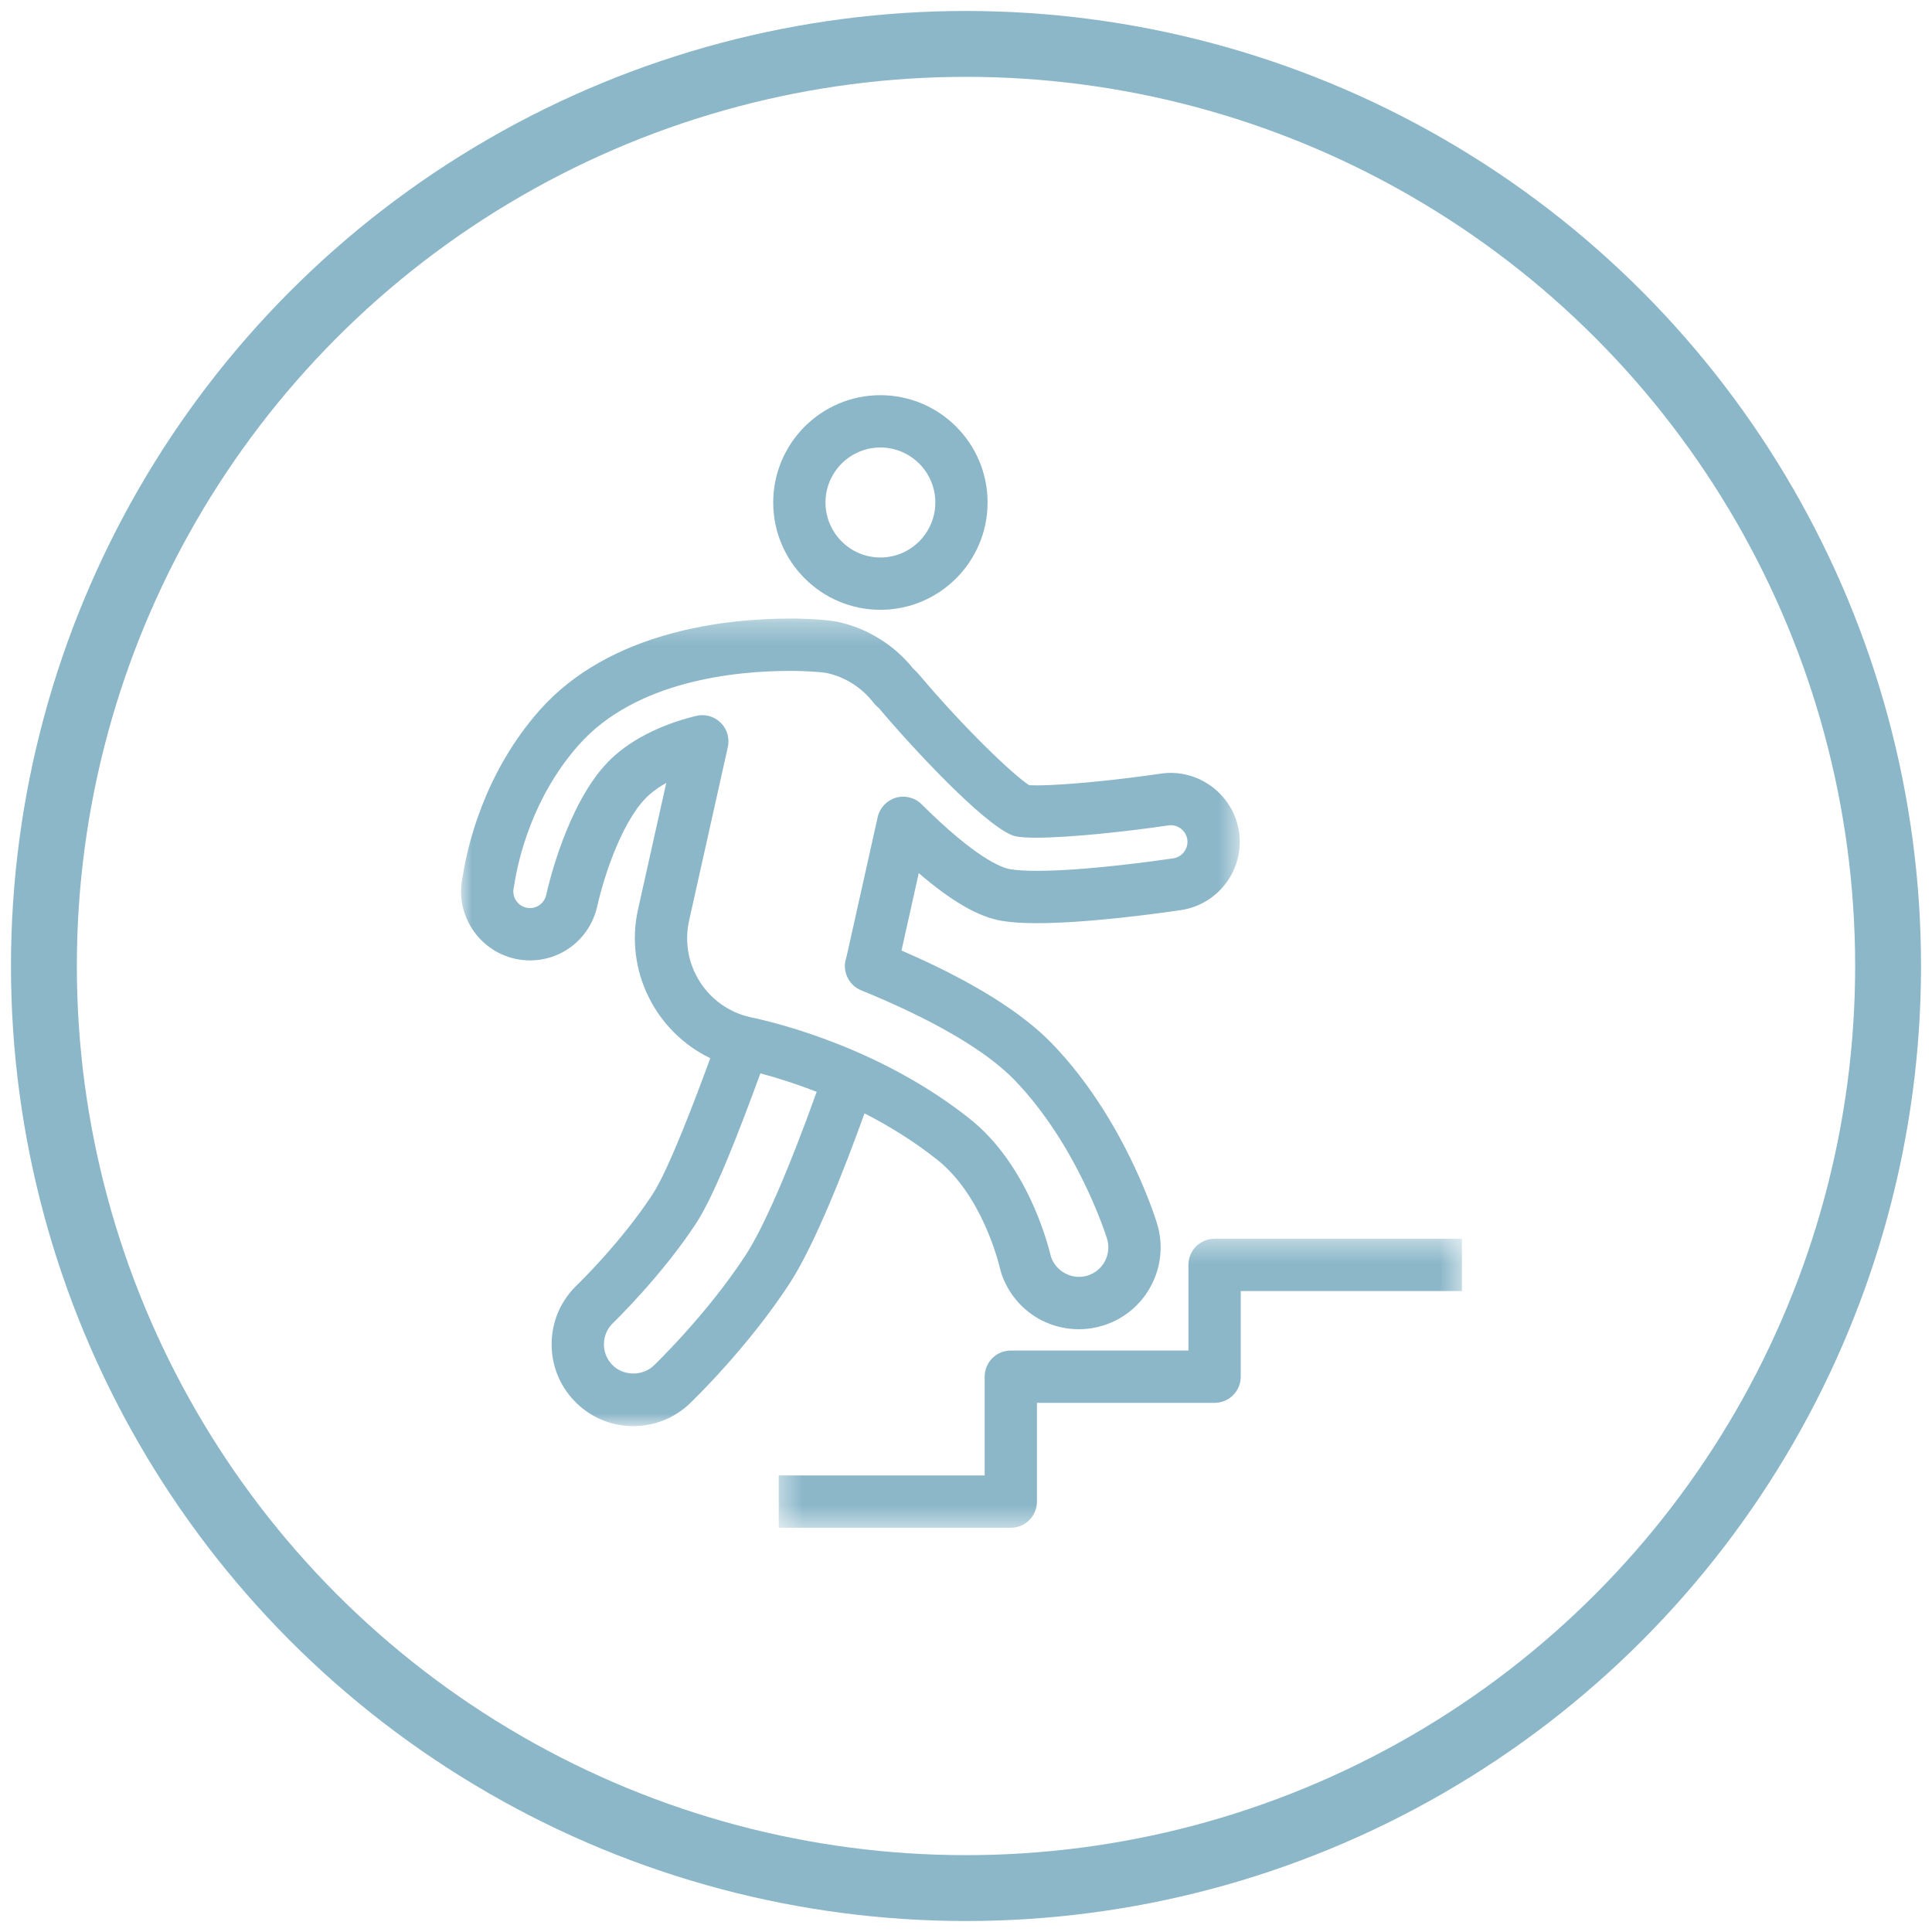 <?xml version="1.0" encoding="UTF-8"?>
<svg width="88px" height="88px" viewBox="0 0 88 88" version="1.1" xmlns="http://www.w3.org/2000/svg" xmlns:xlink="http://www.w3.org/1999/xlink">
    <!-- Generator: Sketch 52.2 (67145) - http://www.bohemiancoding.com/sketch -->
    <title>Effectiveness Icon</title>
    <desc>Created with Sketch.</desc>
    <defs>
        <polygon id="path-1" points="0.399 0.376 31.518 0.376 31.518 13.542 0.399 13.542"></polygon>
        <polygon id="path-3" points="0 0.296 35.469 0.296 35.469 37.079 0 37.079"></polygon>
    </defs>
    <g id="Page-1" stroke="none" stroke-width="1" fill="none" fill-rule="evenodd">
        <g id="Who-We-Are-" transform="translate(-1117, -2630)">
            <g id="Our-Values" transform="translate(117, 2197)">
                <g id="Effectiveness" transform="translate(880, 435)">
                    <g id="Effectiveness-Icon" transform="translate(122, 0)">
                        <g id="Group-9" transform="translate(19, 16)">
                            <path d="M19.101,2.383 C20.48,2.383 21.603,3.506 21.603,4.887 C21.603,6.269 20.48,7.393 19.101,7.393 C17.722,7.393 16.6,6.269 16.6,4.887 C16.6,3.506 17.722,2.383 19.101,2.383 M19.101,9.776 C21.793,9.776 23.983,7.583 23.983,4.887 C23.983,2.192 21.793,0 19.101,0 C16.409,0 14.219,2.192 14.219,4.887 C14.219,7.583 16.409,9.776 19.101,9.776" id="Fill-1" fill="#8BB7C9"></path>
                            <g id="Group-5" transform="translate(14.071, 38.046)">
                                <mask id="mask-2" fill="white">
                                    <use xlink:href="#path-1"></use>
                                </mask>
                                <g id="Clip-4"></g>
                                <path d="M20.252,0.376 C19.594,0.376 19.061,0.909 19.061,1.567 L19.061,5.469 L10.97,5.469 C10.312,5.469 9.779,6.003 9.779,6.661 L9.779,11.158 L0.399,11.158 L0.399,13.542 L10.97,13.542 C11.627,13.542 12.16,13.008 12.16,12.35 L12.16,7.852 L20.252,7.852 C20.91,7.852 21.443,7.318 21.443,6.661 L21.443,2.759 L31.518,2.759 L31.518,0.376 L20.252,0.376 Z" id="Fill-3" fill="#8BB7C9" mask="url(#mask-2)"></path>
                            </g>
                            <g id="Group-8" transform="translate(0, 9.879)">
                                <mask id="mask-4" fill="white">
                                    <use xlink:href="#path-3"></use>
                                </mask>
                                <g id="Clip-7"></g>
                                <path d="M8.776,34.323 C8.258,34.819 7.376,34.8 6.879,34.28 C6.632,34.021 6.5,33.681 6.508,33.323 C6.516,32.965 6.662,32.63 6.925,32.379 C7.016,32.291 9.158,30.211 10.718,27.824 C11.537,26.569 12.633,23.748 13.635,21.012 C14.301,21.189 15.19,21.46 16.199,21.853 C14.943,25.361 13.779,28.043 12.962,29.293 C11.185,32.015 8.802,34.298 8.776,34.323 M10.387,14.056 L12.152,6.147 C12.241,5.745 12.118,5.326 11.824,5.037 C11.53,4.748 11.108,4.632 10.709,4.729 C9.018,5.14 7.582,5.895 6.666,6.854 C4.816,8.791 3.966,12.485 3.878,12.889 C3.787,13.286 3.396,13.559 2.973,13.464 C2.568,13.373 2.31,12.971 2.399,12.565 C2.404,12.544 2.413,12.496 2.425,12.42 C2.596,11.311 3.224,8.469 5.357,6.057 C7.954,3.118 12.512,2.679 14.998,2.679 L15.178,2.679 C15.493,2.682 16.406,2.719 16.672,2.779 C17.51,2.965 18.26,3.444 18.785,4.128 C18.836,4.193 18.893,4.253 18.956,4.308 C18.987,4.334 19.019,4.359 19.044,4.387 C20.67,6.315 23.742,9.582 25.062,10.149 C25.163,10.191 25.269,10.22 25.377,10.234 C25.6,10.263 25.874,10.277 26.214,10.277 C27.736,10.277 30.394,9.987 32.22,9.717 C32.636,9.654 33.019,9.951 33.079,10.355 C33.141,10.769 32.854,11.155 32.441,11.217 C31.797,11.313 28.467,11.787 26.238,11.787 C25.724,11.787 25.315,11.762 25.022,11.714 C24.635,11.649 23.468,11.232 20.978,8.755 C20.671,8.45 20.221,8.334 19.805,8.457 C19.389,8.579 19.072,8.918 18.977,9.341 L17.568,15.657 L17.523,15.819 C17.37,16.399 17.671,17.002 18.225,17.228 C21.51,18.568 23.926,19.982 25.212,21.317 C28.084,24.296 29.371,28.373 29.424,28.542 C29.529,28.885 29.495,29.248 29.328,29.566 C29.16,29.883 28.88,30.115 28.539,30.221 C27.841,30.436 27.103,30.046 26.87,29.364 C26.686,28.59 25.739,25.116 23.163,23.074 C19.156,19.898 14.534,18.739 13.176,18.452 C11.195,18.01 9.945,16.038 10.387,14.056 M18.378,22.833 C19.468,23.392 20.602,24.084 21.686,24.943 C23.726,26.56 24.481,29.6 24.56,29.941 C24.566,29.969 24.577,30.01 24.585,30.038 C25.071,31.609 26.499,32.665 28.141,32.665 C28.512,32.665 28.882,32.609 29.24,32.499 C30.19,32.205 30.969,31.558 31.433,30.678 C31.898,29.799 31.992,28.79 31.698,27.838 C31.547,27.351 30.131,22.987 26.926,19.663 C25.525,18.209 23.219,16.782 20.062,15.416 L20.848,11.89 C22.357,13.188 23.581,13.889 24.631,14.065 C25.059,14.136 25.585,14.17 26.238,14.17 C28.573,14.17 31.843,13.714 32.79,13.574 C34.501,13.321 35.688,11.72 35.435,10.007 C35.187,8.327 33.596,7.105 31.872,7.359 C30.074,7.625 27.554,7.894 26.214,7.894 C26.071,7.894 25.961,7.891 25.878,7.887 C25.159,7.423 22.982,5.36 20.86,2.846 C20.777,2.749 20.689,2.662 20.598,2.579 C19.738,1.505 18.533,0.752 17.19,0.452 C16.554,0.31 15.195,0.296 15.188,0.296 L14.998,0.296 C12.111,0.296 6.79,0.839 3.573,4.478 C1.023,7.363 0.274,10.738 0.073,12.057 C-0.296,13.737 0.771,15.411 2.462,15.792 C2.685,15.841 2.912,15.866 3.138,15.866 C4.61,15.866 5.869,14.86 6.202,13.41 C6.459,12.234 7.247,9.695 8.388,8.5 C8.636,8.241 8.962,7.998 9.347,7.781 L8.063,13.537 C7.437,16.339 8.872,19.126 11.353,20.32 C10.675,22.169 9.461,25.392 8.724,26.52 C7.309,28.685 5.354,30.585 5.276,30.66 C4.557,31.348 4.149,32.275 4.127,33.27 C4.105,34.266 4.471,35.21 5.159,35.928 C5.867,36.67 6.823,37.079 7.849,37.079 C8.811,37.079 9.726,36.711 10.42,36.047 C10.525,35.946 13.028,33.547 14.955,30.597 C16.116,28.82 17.472,25.346 18.378,22.833" id="Fill-6" fill="#8BB7C9" mask="url(#mask-4)"></path>
                            </g>
                        </g>
                        <circle id="Oval" stroke="#8BB7C9" stroke-width="3" cx="42" cy="42" r="42"></circle>
                    </g>
                </g>
            </g>
        </g>
    </g>
</svg>